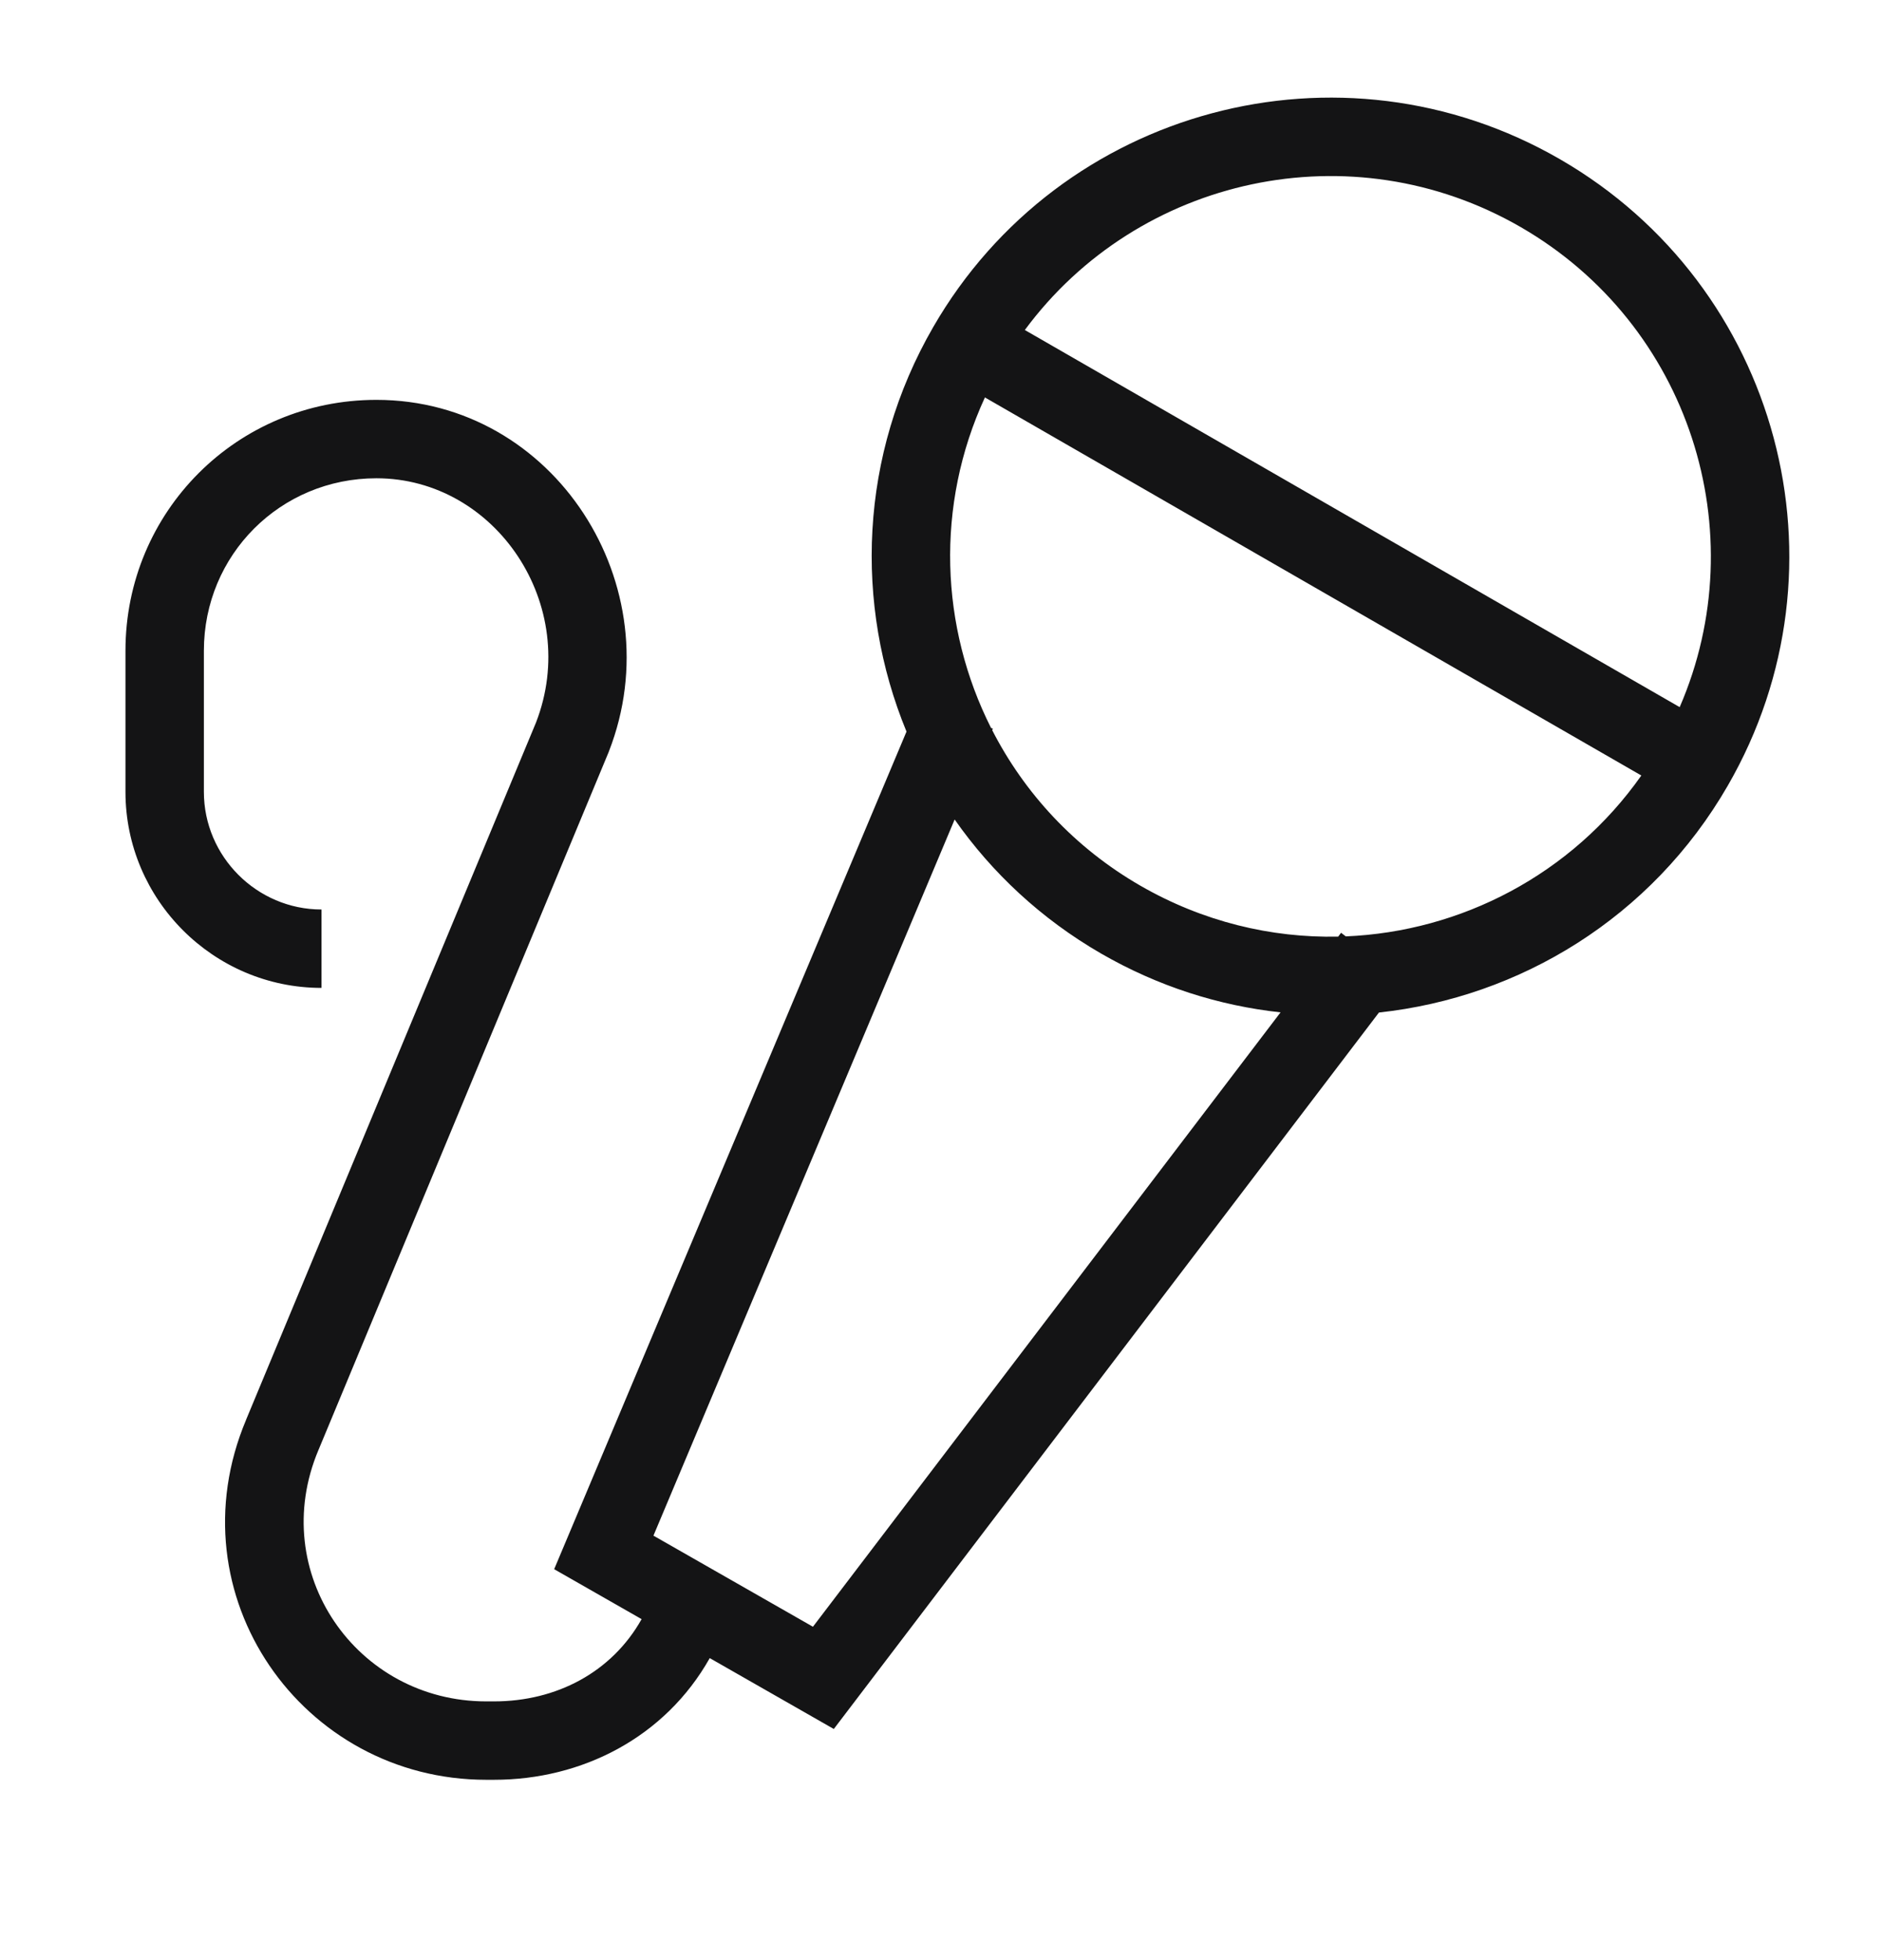 <svg width="24" height="25" viewBox="0 0 24 25" fill="none" xmlns="http://www.w3.org/2000/svg">
<path fill-rule="evenodd" clip-rule="evenodd" d="M13.069 4.209L21.42 9.019C22.386 6.789 21.547 4.14 19.392 2.896C17.234 1.65 14.516 2.251 13.069 4.209ZM20.931 9.891L12.56 5.069C11.925 6.448 11.99 7.999 12.638 9.284L12.661 9.294L12.653 9.313C13.064 10.115 13.703 10.812 14.542 11.296C15.338 11.755 16.209 11.964 17.065 11.946L17.102 11.897L17.162 11.943C18.629 11.882 20.04 11.157 20.931 9.891ZM17.585 12.914C19.38 12.721 21.062 11.704 22.033 10.021C23.649 7.223 22.69 3.645 19.892 2.03C17.094 0.414 13.516 1.373 11.901 4.171C10.956 5.807 10.892 7.71 11.56 9.331L7.067 20.014L8.182 20.651C7.802 21.328 7.096 21.7 6.3 21.7H6.2C4.546 21.7 3.404 20.054 4.061 18.494L4.062 18.492L7.762 9.592L7.766 9.581C8.585 7.476 7.075 5.1 4.8 5.1C3.024 5.1 1.6 6.524 1.6 8.3V10.1C1.6 11.476 2.724 12.6 4.1 12.6V11.6C3.276 11.6 2.6 10.924 2.6 10.1V8.3C2.6 7.076 3.576 6.1 4.8 6.1C6.323 6.1 7.413 7.721 6.836 9.214L3.139 18.106C3.139 18.106 3.139 18.107 3.139 18.107C2.196 20.347 3.854 22.7 6.2 22.7H6.3C7.421 22.7 8.48 22.161 9.051 21.148L10.633 22.052L17.585 12.914ZM16.33 12.912C15.546 12.827 14.768 12.581 14.042 12.162C13.277 11.72 12.649 11.131 12.174 10.452L8.333 19.586L10.367 20.748L16.33 12.912Z" fill="#141415"/>
</svg>
